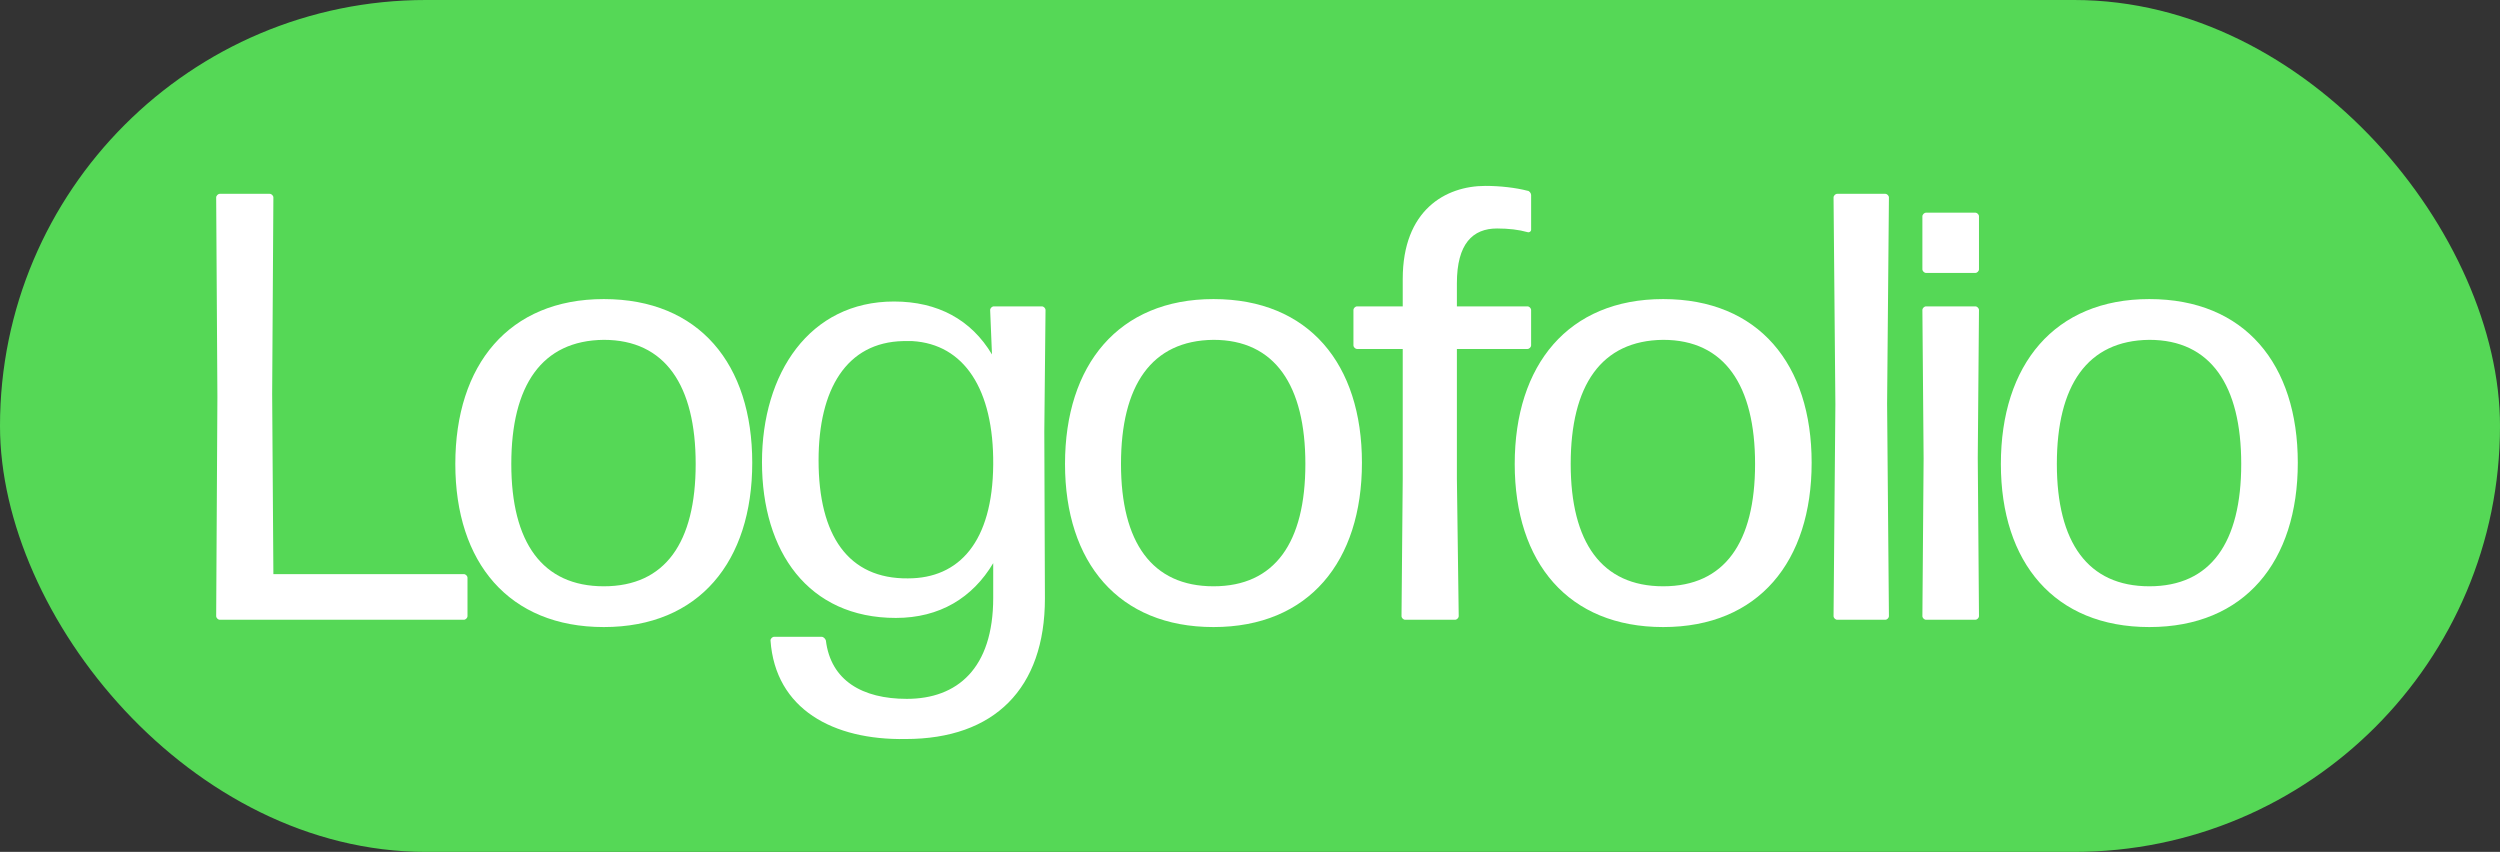 <?xml version="1.0" encoding="UTF-8"?>
<svg id="a" data-name="Layer 1" xmlns="http://www.w3.org/2000/svg" width="123.254" height="42" viewBox="0 0 123.254 42">
  <rect x="0" y="0" width="123.254" height="42" fill="#333333" stroke="none"/>
  <rect x="0" y="0" width="123.254" height="42" rx="21" ry="21" fill="#55d856"/>
  <g>
    <path d="M10.838,30.555c-.09,0-.18-.09-.18-.18l.06-10.799-.06-9.84c0-.09.09-.18.18-.18h2.46c.09,0,.18.09.18.18l-.06,9.69.06,8.879h9.39c.09,0,.18.09.18.18v1.89c0,.09-.09.18-.18.18h-12.03Z" fill="#fff"/>
    <path d="M29.768,30.915c-4.68,0-7.32-3.18-7.32-8.04,0-4.89,2.64-8.13,7.32-8.13,4.709,0,7.319,3.21,7.319,8.07s-2.61,8.1-7.319,8.1ZM29.768,28.905c3.03,0,4.53-2.16,4.53-6.03s-1.5-6.12-4.53-6.12c-3.06.03-4.56,2.25-4.56,6.12s1.53,6.03,4.56,6.03Z" fill="#fff"/>
    <path d="M44.647,36.435c-3.57.06-6.42-1.47-6.66-4.86,0-.09.09-.18.18-.18h2.34c.09,0,.18.09.21.18.24,1.98,1.8,2.88,3.99,2.88,2.49,0,4.26-1.5,4.26-4.98v-1.71c-1.02,1.71-2.64,2.7-4.8,2.7-4.32,0-6.6-3.27-6.6-7.68,0-4.38,2.34-7.92,6.509-7.92,2.16,0,3.81.9,4.83,2.61l-.09-2.19c0-.09.09-.18.18-.18h2.37c.09,0,.18.09.18.18l-.06,6,.03,8.22c0,4.439-2.49,6.93-6.87,6.93ZM44.767,28.515c2.52,0,4.17-1.8,4.2-5.61.03-3.72-1.44-5.939-3.99-6.089h-.45c-2.79.06-4.17,2.37-4.17,5.879,0,3.72,1.47,5.85,4.41,5.82Z" fill="#fff"/>
    <path d="M59.827,30.915c-4.68,0-7.32-3.18-7.32-8.04,0-4.89,2.64-8.13,7.32-8.13,4.709,0,7.319,3.21,7.319,8.07s-2.61,8.1-7.319,8.1ZM59.827,28.905c3.03,0,4.53-2.16,4.53-6.03s-1.5-6.12-4.53-6.12c-3.06.03-4.56,2.25-4.56,6.12s1.53,6.03,4.56,6.03Z" fill="#fff"/>
    <path d="M71.827,23.595l.09,6.78c0,.09-.09.18-.18.18h-2.46c-.09,0-.18-.09-.18-.18l.06-6.78v-6.39h-2.25c-.09,0-.18-.09-.18-.18v-1.74c0-.09.09-.18.18-.18h2.25v-1.35c0-3.39,2.1-4.59,4.08-4.59.72,0,1.5.09,2.07.24.09,0,.18.12.18.21v1.71c0,.09-.09.15-.18.12-.42-.12-.93-.18-1.5-.18-1.2,0-1.98.75-1.98,2.7v1.14h3.479c.09,0,.18.09.18.18v1.74c0,.09-.09.18-.18.18h-3.479v6.39Z" fill="#fff"/>
    <path d="M81.998,30.915c-4.68,0-7.32-3.18-7.32-8.04,0-4.89,2.64-8.13,7.32-8.13,4.709,0,7.319,3.21,7.319,8.07s-2.61,8.1-7.319,8.1ZM81.998,28.905c3.03,0,4.53-2.16,4.53-6.03s-1.5-6.12-4.53-6.12c-3.06.03-4.56,2.25-4.56,6.12s1.53,6.03,4.56,6.03Z" fill="#fff"/>
    <path d="M90.577,30.555c-.09,0-.18-.09-.18-.18l.09-10.439-.09-10.2c0-.09.09-.18.18-.18h2.37c.09,0,.18.09.18.18l-.09,10.17.09,10.469c0,.09-.09.18-.18.18h-2.37Z" fill="#fff"/>
    <path d="M94.957,13.456c-.09,0-.18-.09-.18-.18v-2.61c0-.09.09-.18.18-.18h2.43c.09,0,.18.09.18.18v2.61c0,.09-.09.18-.18.18h-2.43ZM94.957,30.555c-.09,0-.18-.09-.18-.18l.06-7.77-.06-7.32c0-.09.09-.18.18-.18h2.43c.09,0,.18.09.18.18l-.06,7.29.06,7.799c0,.09-.09.18-.18.18h-2.43Z" fill="#fff"/>
    <path d="M105.966,30.915c-4.68,0-7.32-3.18-7.32-8.04,0-4.89,2.64-8.13,7.32-8.13,4.709,0,7.319,3.21,7.319,8.07s-2.61,8.1-7.319,8.1ZM105.966,28.905c3.03,0,4.53-2.16,4.53-6.03s-1.5-6.12-4.53-6.12c-3.06.03-4.56,2.25-4.56,6.12s1.53,6.03,4.56,6.03Z" fill="#fff"/>
  </g>
</svg>
